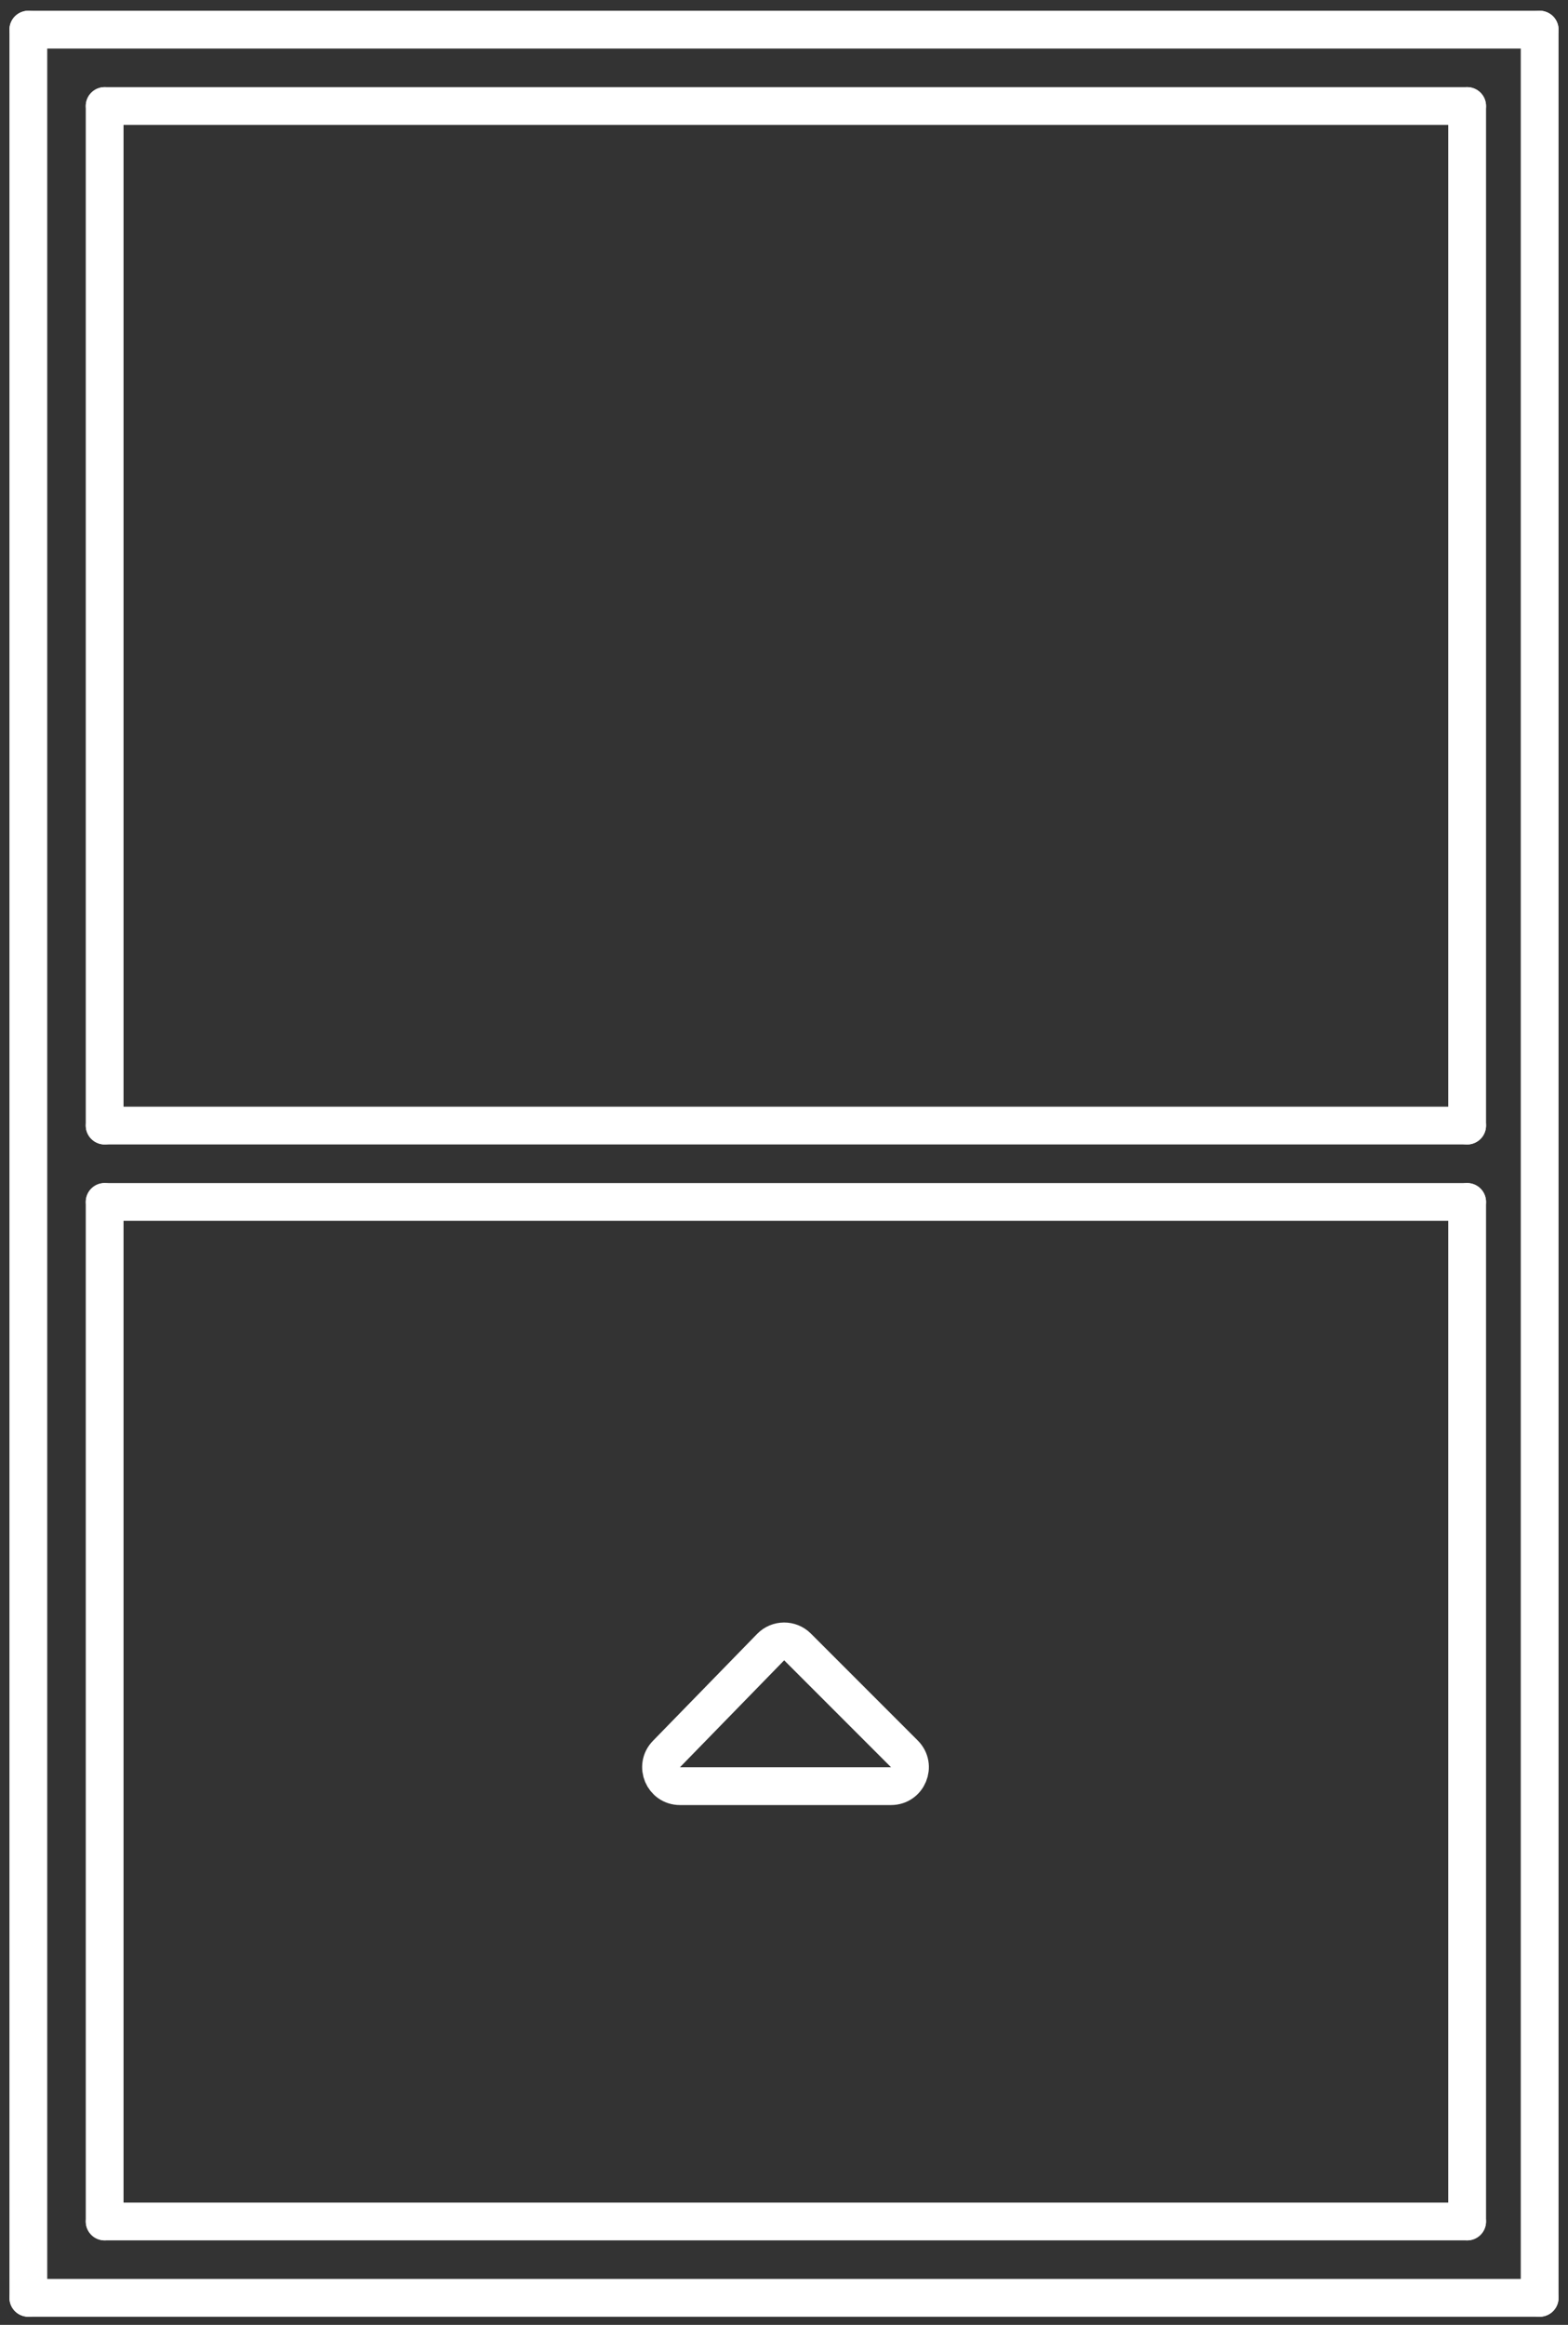 <svg width="83" height="123" viewBox="0 0 83 123" fill="none" xmlns="http://www.w3.org/2000/svg">
<rect x="0" y="0" width="83" height="123" fill="#333333" stroke="none"/>
<path d="M1.5 1.569H81.5" stroke="white" stroke-width="2" stroke-miterlimit="10" stroke-linecap="round" stroke-linejoin="round"/>
<path d="M5.54 5.61H77.661" stroke="white" stroke-width="2" stroke-miterlimit="10" stroke-linecap="round" stroke-linejoin="round"/>
<path d="M81.5 1.569V121.569" stroke="white" stroke-width="2" stroke-miterlimit="10" stroke-linecap="round" stroke-linejoin="round"/>
<path d="M77.662 5.61V59.549" stroke="white" stroke-width="2" stroke-miterlimit="10" stroke-linecap="round" stroke-linejoin="round"/>
<path d="M77.662 63.59V117.529" stroke="white" stroke-width="2" stroke-miterlimit="10" stroke-linecap="round" stroke-linejoin="round"/>
<path d="M81.5 121.569H1.5" stroke="white" stroke-width="2" stroke-miterlimit="10" stroke-linecap="round" stroke-linejoin="round"/>
<path d="M77.661 117.529H5.54" stroke="white" stroke-width="2" stroke-miterlimit="10" stroke-linecap="round" stroke-linejoin="round"/>
<path d="M1.5 121.569V1.569" stroke="white" stroke-width="2" stroke-miterlimit="10" stroke-linecap="round" stroke-linejoin="round"/>
<path d="M5.54 117.529V63.59" stroke="white" stroke-width="2" stroke-miterlimit="10" stroke-linecap="round" stroke-linejoin="round"/>
<path d="M5.54 59.549V5.61" stroke="white" stroke-width="2" stroke-miterlimit="10" stroke-linecap="round" stroke-linejoin="round"/>
<path d="M5.54 63.59H77.661" stroke="white" stroke-width="2" stroke-miterlimit="10" stroke-linecap="round" stroke-linejoin="round"/>
<path d="M5.54 59.549H77.661" stroke="white" stroke-width="2" stroke-miterlimit="10" stroke-linecap="round" stroke-linejoin="round"/>
<path d="M47.167 94.498C48.058 94.498 48.504 93.421 47.874 92.791L42.216 87.133C41.822 86.739 41.182 86.743 40.793 87.142L35.277 92.8C34.659 93.433 35.108 94.498 35.993 94.498H47.167Z" stroke="white" stroke-width="2" stroke-miterlimit="10" stroke-linecap="round" stroke-linejoin="round"/>
</svg>
